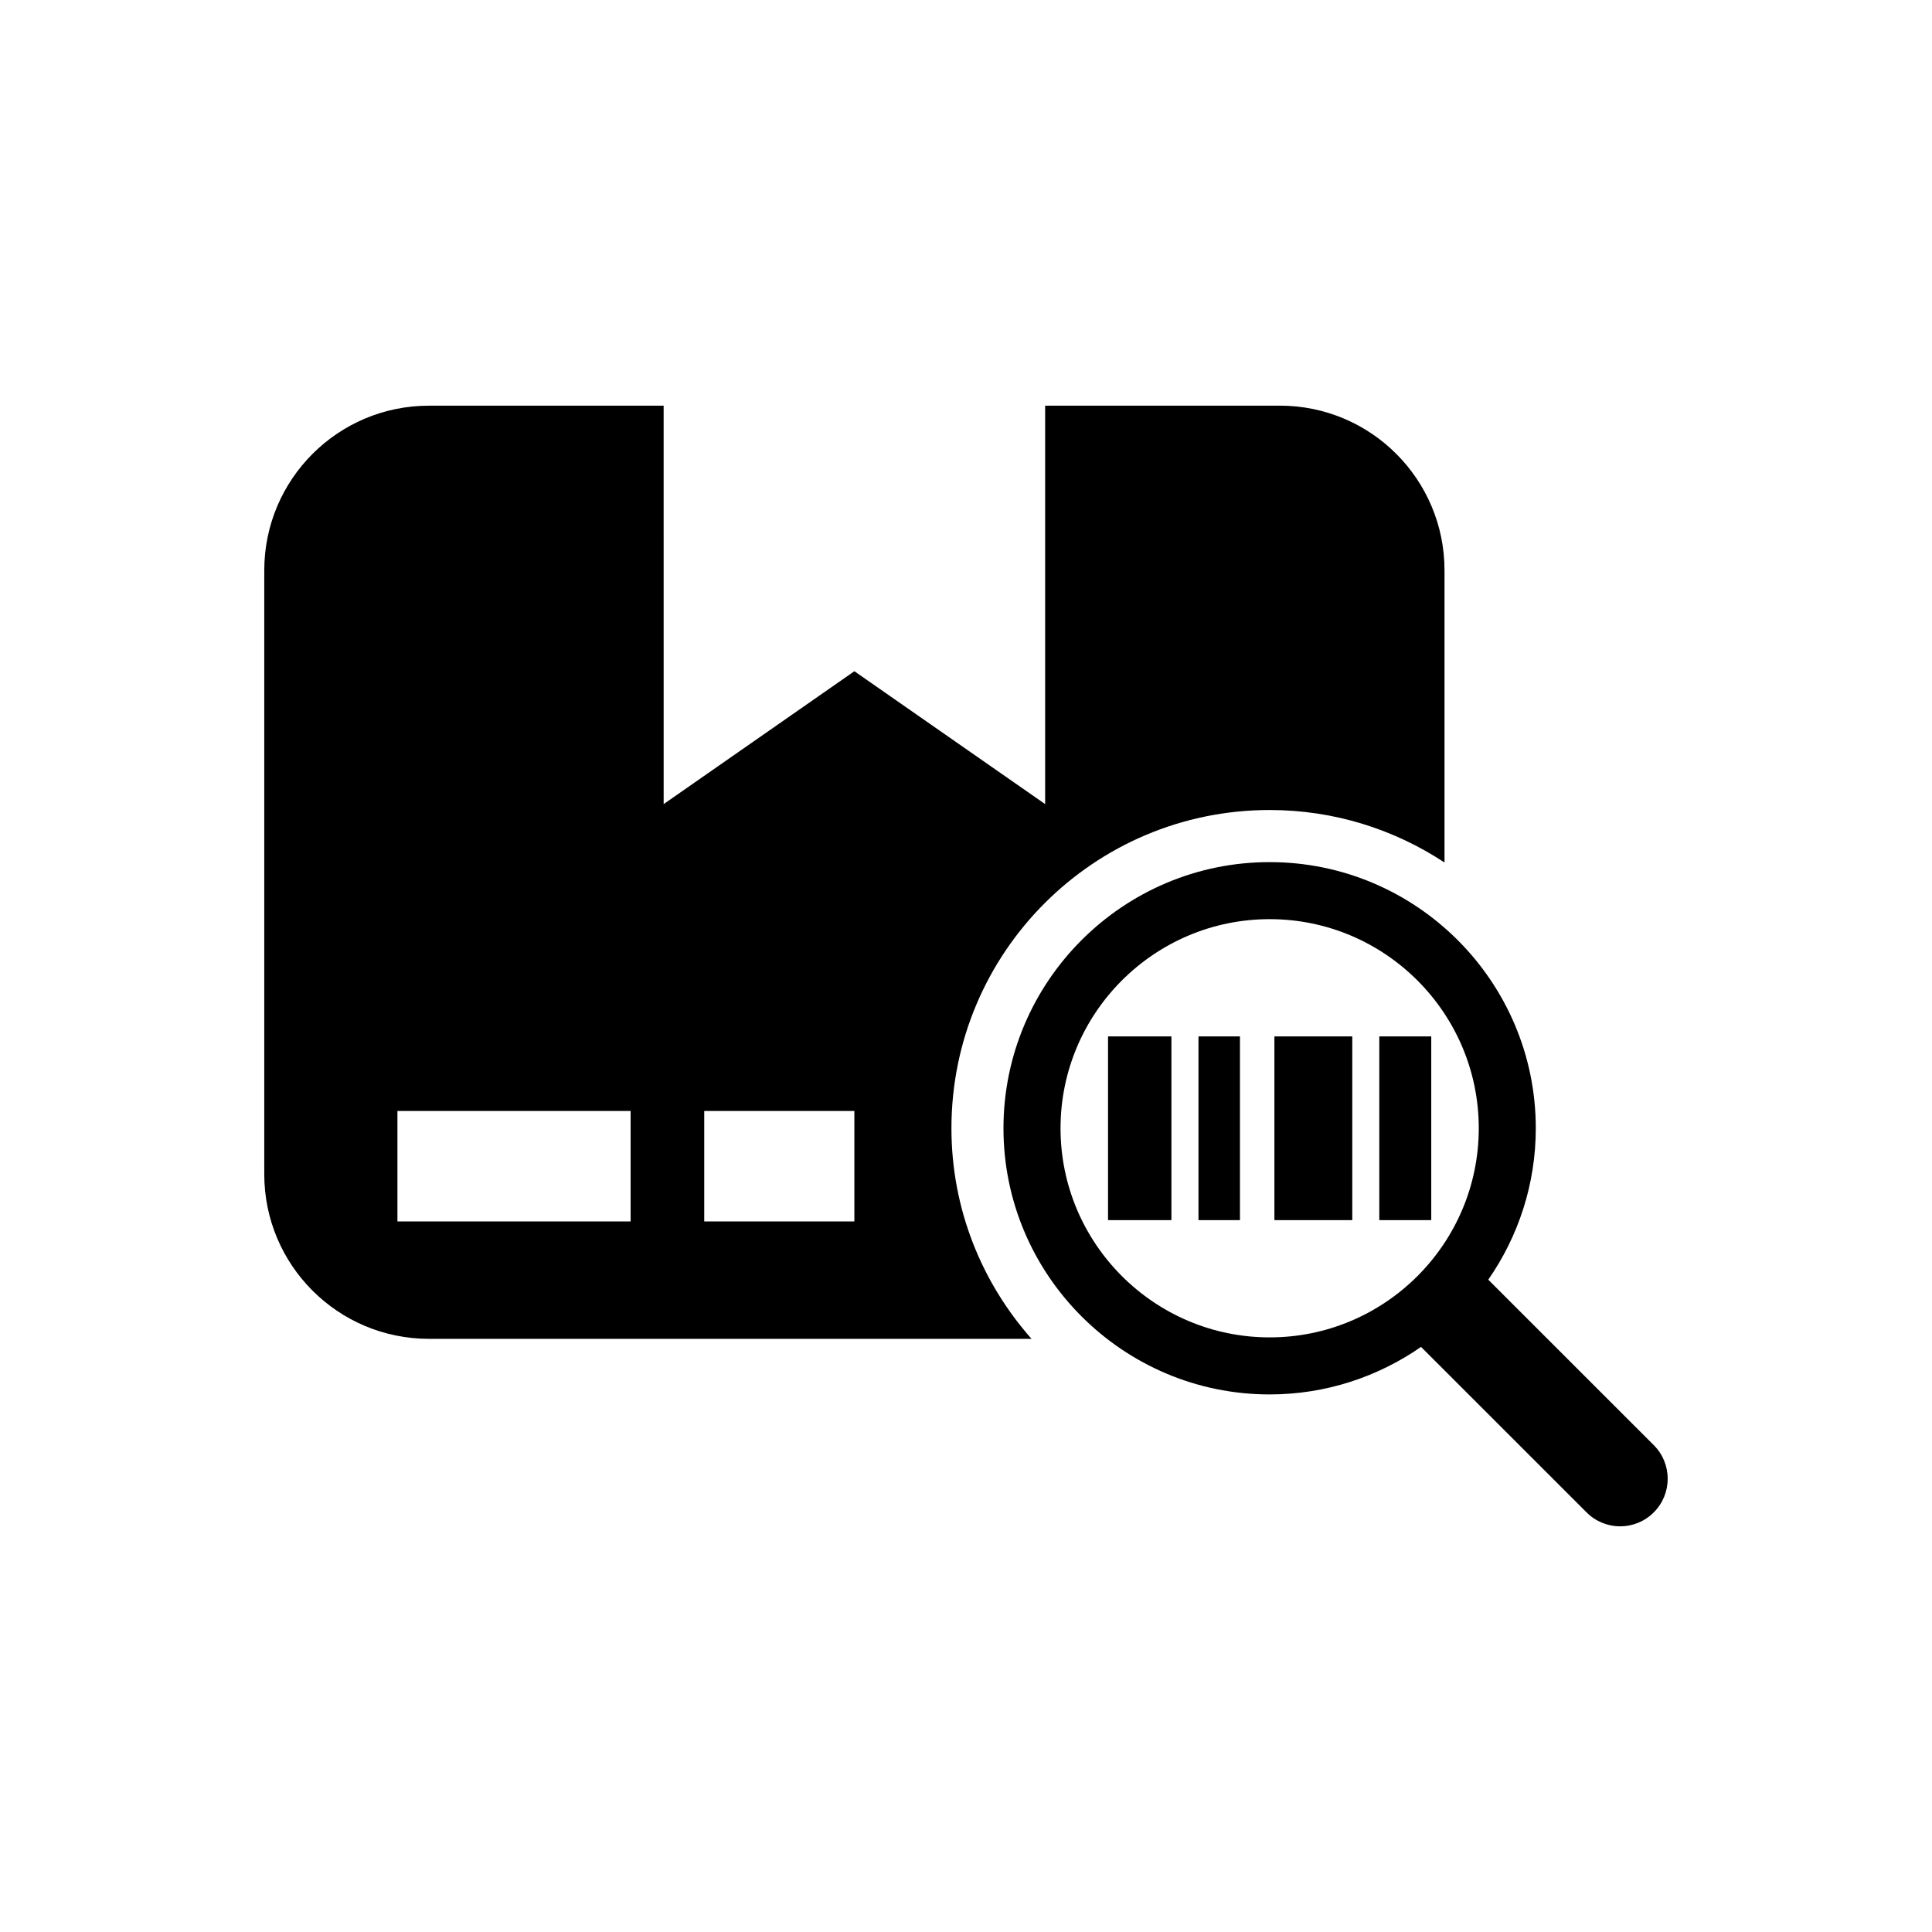 <?xml version="1.0" encoding="UTF-8"?>
<!-- Uploaded to: SVG Repo, www.svgrepo.com, Generator: SVG Repo Mixer Tools -->
<svg fill="#000000" width="800px" height="800px" version="1.1" viewBox="144 144 512 512" xmlns="http://www.w3.org/2000/svg">
 <g>
  <path d="m480.47 358.66c17.129 0 33.031 5.141 46.34 13.914v-77.426c0-24.113-19.527-43.648-43.648-43.648h-62.191v105.59l-50.551-35.207-50.543 35.207-0.004-105.58h-62.191c-24.113 0-43.648 19.539-43.648 43.648v160.02c0 24.094 19.539 43.629 43.648 43.629h159.69c-13.18-14.883-21.23-34.379-21.23-55.812 0.004-46.578 37.758-84.336 84.332-84.336zm-169.35 109.04h-61.797v-29.281h61.797zm59.297 0h-39.789v-29.281h39.789z"/>
  <path d="m582.27 526.98-43.863-43.852c7.918-11.395 12.594-25.23 12.594-40.125 0-38.883-31.641-70.535-70.535-70.535-38.883 0-70.535 31.648-70.535 70.535 0 38.883 31.648 70.535 70.535 70.535 14.902 0 28.727-4.684 40.125-12.594l43.863 43.852c2.457 2.457 5.672 3.699 8.906 3.699 3.215 0 6.449-1.238 8.906-3.699 4.922-4.93 4.922-12.902 0.004-17.816zm-101.8-28.559c-30.551 0-55.418-24.859-55.418-55.418 0-30.562 24.867-55.418 55.418-55.418 30.562 0 55.418 24.859 55.418 55.418 0 30.562-24.848 55.418-55.418 55.418z"/>
  <path d="m437.64 418.66h16.797v48.688h-16.797z"/>
  <path d="m461.61 418.66h10.992v48.688h-10.992z"/>
  <path d="m481.73 418.66h20.637v48.688h-20.637z"/>
  <path d="m509.53 418.66h13.766v48.688h-13.766z"/>
 </g>
</svg>